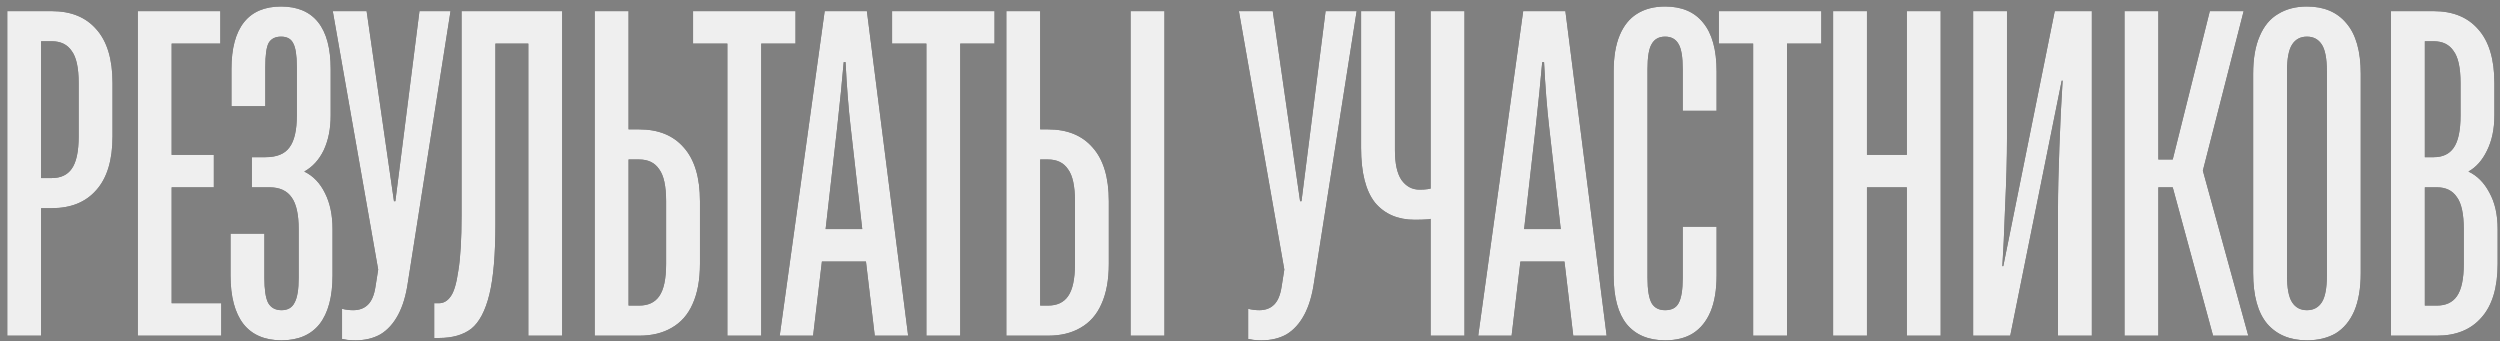 <?xml version="1.0" encoding="UTF-8"?> <svg xmlns="http://www.w3.org/2000/svg" width="337" height="46" viewBox="0 0 337 46" fill="none"><rect x="0" y="0" width="337" height="46" fill="#808080" stroke="none"/><path d="M0.98 45.25V1.5H6.98C9.563 1.5 11.563 2.312 12.98 3.938C14.438 5.562 15.168 7.979 15.168 11.188V18.375C15.168 21.583 14.438 24 12.98 25.625C11.563 27.25 9.563 28.062 6.98 28.062H5.542V45.25H0.98ZM6.98 24C8.188 24 9.084 23.583 9.667 22.75C10.293 21.875 10.605 20.417 10.605 18.375V11.188C10.605 9.146 10.293 7.708 9.667 6.875C9.084 6 8.188 5.562 6.98 5.562H5.542V24H6.98ZM18.575 45.25V1.5H29.7V5.875H23.138V20.875H28.825V25.25H23.138V40.875H29.825V45.25H18.575ZM37.95 45.875C35.7 45.875 33.992 45.146 32.825 43.688C31.659 42.188 31.075 40 31.075 37.125V31.5H35.638V37.438C35.638 39.021 35.804 40.146 36.138 40.812C36.513 41.479 37.117 41.812 37.95 41.812C38.783 41.812 39.367 41.479 39.7 40.812C40.075 40.146 40.263 39.021 40.263 37.438V30.875C40.263 28.917 39.95 27.5 39.325 26.625C38.7 25.708 37.7 25.25 36.325 25.25H33.95V21.188H35.763C37.304 21.188 38.388 20.75 39.013 19.875C39.679 19 40.013 17.562 40.013 15.562V9C40.013 7.458 39.846 6.396 39.513 5.812C39.221 5.229 38.679 4.938 37.888 4.938C37.096 4.938 36.533 5.229 36.2 5.812C35.908 6.396 35.763 7.458 35.763 9V14.312H31.2V9.312C31.2 6.521 31.763 4.417 32.888 3C34.013 1.583 35.679 0.875 37.888 0.875C40.096 0.875 41.763 1.583 42.888 3C44.013 4.417 44.575 6.521 44.575 9.312V15.562C44.575 17.354 44.263 18.917 43.638 20.25C43.013 21.542 42.138 22.5 41.013 23.125C42.221 23.708 43.158 24.688 43.825 26.062C44.492 27.396 44.825 29 44.825 30.875V37.125C44.825 40 44.242 42.188 43.075 43.688C41.908 45.146 40.2 45.875 37.95 45.875ZM47.919 45.875C47.503 45.875 47.128 45.854 46.794 45.812C46.503 45.771 46.274 45.729 46.107 45.688V41.625C46.607 41.75 47.107 41.812 47.607 41.812C48.44 41.812 49.107 41.562 49.607 41.062C50.107 40.562 50.44 39.771 50.607 38.688L51.232 34.75L51.294 38.125L44.857 1.5H49.419L53.107 27.125H53.294L56.544 1.5H60.732L54.982 38.062C54.732 39.812 54.294 41.271 53.669 42.438C53.044 43.604 52.253 44.479 51.294 45.062C50.336 45.604 49.211 45.875 47.919 45.875ZM58.531 45.562V40.875H59.156C59.781 40.875 60.302 40.583 60.719 40C61.177 39.417 61.531 38.25 61.781 36.5C62.073 34.75 62.219 32.25 62.219 29V1.5H75.781V45.25H71.219V5.875H66.781V30.25C66.781 34.333 66.51 37.479 65.969 39.688C65.427 41.896 64.615 43.438 63.531 44.312C62.448 45.146 60.99 45.562 59.156 45.562H58.531ZM80.167 45.25V1.5H84.73V17.438H86.167C88.75 17.438 90.75 18.25 92.167 19.875C93.625 21.5 94.355 23.917 94.355 27.125V35.562C94.355 37.729 94.021 39.542 93.355 41C92.73 42.417 91.792 43.479 90.542 44.188C89.334 44.896 87.875 45.25 86.167 45.25H80.167ZM86.167 41.188C87.375 41.188 88.271 40.771 88.855 39.938C89.48 39.062 89.792 37.604 89.792 35.562V27.125C89.792 25.083 89.48 23.646 88.855 22.812C88.271 21.938 87.375 21.5 86.167 21.5H84.73V41.188H86.167ZM98.049 45.25V5.875H93.424V1.5H107.236V5.875H102.611V45.25H98.049ZM105.106 45.25L111.168 1.5H116.856L122.418 45.25H117.918L116.731 35.25H110.793L109.606 45.25H105.106ZM111.293 30.875H116.231L114.668 17.125C114.377 14.625 114.148 11.708 113.981 8.375H113.731C113.523 10.833 113.231 13.75 112.856 17.125L111.293 30.875ZM124.877 45.25V5.875H120.252V1.5H134.065V5.875H129.44V45.25H124.877ZM135.655 45.25V1.5H140.218V17.438H141.28C143.864 17.438 145.864 18.25 147.28 19.875C148.739 21.5 149.468 23.917 149.468 27.125V35.562C149.468 37.729 149.134 39.542 148.468 41C147.843 42.417 146.905 43.479 145.655 44.188C144.447 44.896 142.989 45.25 141.28 45.25H135.655ZM141.28 41.188C142.489 41.188 143.384 40.771 143.968 39.938C144.593 39.062 144.905 37.604 144.905 35.562V27.125C144.905 25.083 144.593 23.646 143.968 22.812C143.384 21.938 142.489 21.5 141.28 21.5H140.218V41.188H141.28ZM152.405 45.25V1.5H156.968V45.25H152.405ZM170.065 45.875C169.649 45.875 169.274 45.854 168.94 45.812C168.649 45.771 168.42 45.729 168.253 45.688V41.625C168.753 41.75 169.253 41.812 169.753 41.812C170.586 41.812 171.253 41.562 171.753 41.062C172.253 40.562 172.586 39.771 172.753 38.688L173.378 34.75L173.44 38.125L167.003 1.5H171.565L175.253 27.125H175.44L178.69 1.5H182.878L177.128 38.062C176.878 39.812 176.44 41.271 175.815 42.438C175.19 43.604 174.399 44.479 173.44 45.062C172.482 45.604 171.357 45.875 170.065 45.875ZM192.85 45.25V27.75L193.913 29.25C193.538 29.375 193.079 29.479 192.538 29.562C191.996 29.604 191.392 29.625 190.725 29.625C188.433 29.625 186.642 28.854 185.35 27.312C184.1 25.729 183.475 23.271 183.475 19.938V1.5H188.038V20.25C188.038 22.042 188.329 23.375 188.913 24.25C189.538 25.125 190.35 25.562 191.35 25.562C191.767 25.562 192.121 25.542 192.413 25.5C192.746 25.458 193.017 25.396 193.225 25.312L192.85 27.125V1.5H197.413V45.25H192.85ZM199.264 45.25L205.326 1.5H211.014L216.576 45.25H212.076L210.889 35.25H204.951L203.764 45.25H199.264ZM205.451 30.875H210.389L208.826 17.125C208.535 14.625 208.305 11.708 208.139 8.375H207.889C207.68 10.833 207.389 13.75 207.014 17.125L205.451 30.875ZM224.458 45.875C222.208 45.875 220.479 45.146 219.271 43.688C218.104 42.229 217.521 40.042 217.521 37.125V9.625C217.521 7.667 217.791 6.042 218.333 4.75C218.875 3.458 219.646 2.5 220.646 1.875C221.687 1.208 222.958 0.875 224.458 0.875C226.708 0.875 228.416 1.604 229.583 3.062C230.791 4.521 231.396 6.708 231.396 9.625V14.938H226.833V9.312C226.833 7.688 226.646 6.562 226.271 5.938C225.896 5.271 225.291 4.938 224.458 4.938C223.625 4.938 223.021 5.271 222.646 5.938C222.271 6.562 222.083 7.688 222.083 9.312V37.438C222.083 39.062 222.271 40.208 222.646 40.875C223.021 41.5 223.625 41.812 224.458 41.812C225.333 41.812 225.937 41.5 226.271 40.875C226.646 40.208 226.833 39.062 226.833 37.438V30.562H231.396V37.125C231.396 39.083 231.125 40.708 230.583 42C230.041 43.292 229.25 44.271 228.208 44.938C227.208 45.562 225.958 45.875 224.458 45.875ZM236.325 45.25V5.875H231.7V1.5H245.513V5.875H240.888V45.25H236.325ZM247.103 45.25V1.5H251.666V20.875H257.041V1.5H261.603V45.25H257.041V25.25H251.666V45.25H247.103ZM265.98 45.25V1.5H270.542V18.688C270.542 21.229 270.459 24.271 270.292 27.812C270.167 31.354 270.042 34.042 269.917 35.875H270.042L276.98 1.5H281.98V45.25H277.417V28.062C277.417 25.938 277.48 23.188 277.605 19.812C277.73 16.396 277.876 13.417 278.042 10.875H277.917L270.98 45.25H265.98ZM286.383 45.25V1.5H290.945V21.5H292.883L297.883 1.5H302.445L296.945 23L303.07 45.25H298.32L292.883 25.25H290.945V45.25H286.383ZM310.977 45.875C308.685 45.875 306.893 45.125 305.602 43.625C304.352 42.125 303.727 39.854 303.727 36.812V9.938C303.727 7.896 304.018 6.208 304.602 4.875C305.185 3.5 306.018 2.5 307.102 1.875C308.185 1.208 309.477 0.875 310.977 0.875C313.268 0.875 315.039 1.625 316.289 3.125C317.581 4.625 318.227 6.896 318.227 9.938V36.812C318.227 38.854 317.935 40.562 317.352 41.938C316.768 43.271 315.935 44.271 314.852 44.938C313.768 45.562 312.477 45.875 310.977 45.875ZM310.977 41.812C311.852 41.812 312.518 41.458 312.977 40.75C313.435 40.042 313.664 38.833 313.664 37.125V9.625C313.664 7.917 313.435 6.708 312.977 6C312.518 5.292 311.852 4.938 310.977 4.938C310.102 4.938 309.435 5.292 308.977 6C308.518 6.708 308.289 7.917 308.289 9.625V37.125C308.289 38.833 308.518 40.042 308.977 40.75C309.435 41.458 310.102 41.812 310.977 41.812ZM322.306 45.25V1.5H328.056C330.639 1.5 332.639 2.312 334.056 3.938C335.514 5.562 336.243 7.979 336.243 11.188V15.562C336.243 17.396 335.91 18.979 335.243 20.312C334.618 21.604 333.785 22.542 332.743 23.125C333.91 23.667 334.847 24.604 335.556 25.938C336.306 27.271 336.681 28.917 336.681 30.875V35.562C336.681 38.771 335.951 41.188 334.493 42.812C333.076 44.438 331.076 45.25 328.493 45.25H322.306ZM328.493 41.188C329.701 41.188 330.597 40.771 331.181 39.938C331.806 39.062 332.118 37.604 332.118 35.562V30.875C332.118 28.833 331.806 27.396 331.181 26.562C330.597 25.688 329.701 25.25 328.493 25.25H326.868V41.188H328.493ZM328.056 21.188C329.264 21.188 330.16 20.771 330.743 19.938C331.368 19.062 331.681 17.604 331.681 15.562V11.188C331.681 9.146 331.368 7.708 330.743 6.875C330.16 6 329.264 5.562 328.056 5.562H326.868V21.188H328.056Z" fill="#141414"></path><path d="M0.98 45.25V1.5H6.98C9.563 1.5 11.563 2.312 12.98 3.938C14.438 5.562 15.168 7.979 15.168 11.188V18.375C15.168 21.583 14.438 24 12.98 25.625C11.563 27.25 9.563 28.062 6.98 28.062H5.542V45.25H0.98ZM6.98 24C8.188 24 9.084 23.583 9.667 22.75C10.293 21.875 10.605 20.417 10.605 18.375V11.188C10.605 9.146 10.293 7.708 9.667 6.875C9.084 6 8.188 5.562 6.98 5.562H5.542V24H6.98ZM18.575 45.25V1.5H29.7V5.875H23.138V20.875H28.825V25.25H23.138V40.875H29.825V45.25H18.575ZM37.95 45.875C35.7 45.875 33.992 45.146 32.825 43.688C31.659 42.188 31.075 40 31.075 37.125V31.5H35.638V37.438C35.638 39.021 35.804 40.146 36.138 40.812C36.513 41.479 37.117 41.812 37.95 41.812C38.783 41.812 39.367 41.479 39.7 40.812C40.075 40.146 40.263 39.021 40.263 37.438V30.875C40.263 28.917 39.95 27.5 39.325 26.625C38.7 25.708 37.7 25.25 36.325 25.25H33.95V21.188H35.763C37.304 21.188 38.388 20.75 39.013 19.875C39.679 19 40.013 17.562 40.013 15.562V9C40.013 7.458 39.846 6.396 39.513 5.812C39.221 5.229 38.679 4.938 37.888 4.938C37.096 4.938 36.533 5.229 36.2 5.812C35.908 6.396 35.763 7.458 35.763 9V14.312H31.2V9.312C31.2 6.521 31.763 4.417 32.888 3C34.013 1.583 35.679 0.875 37.888 0.875C40.096 0.875 41.763 1.583 42.888 3C44.013 4.417 44.575 6.521 44.575 9.312V15.562C44.575 17.354 44.263 18.917 43.638 20.25C43.013 21.542 42.138 22.5 41.013 23.125C42.221 23.708 43.158 24.688 43.825 26.062C44.492 27.396 44.825 29 44.825 30.875V37.125C44.825 40 44.242 42.188 43.075 43.688C41.908 45.146 40.2 45.875 37.95 45.875ZM47.919 45.875C47.503 45.875 47.128 45.854 46.794 45.812C46.503 45.771 46.274 45.729 46.107 45.688V41.625C46.607 41.75 47.107 41.812 47.607 41.812C48.44 41.812 49.107 41.562 49.607 41.062C50.107 40.562 50.44 39.771 50.607 38.688L51.232 34.75L51.294 38.125L44.857 1.5H49.419L53.107 27.125H53.294L56.544 1.5H60.732L54.982 38.062C54.732 39.812 54.294 41.271 53.669 42.438C53.044 43.604 52.253 44.479 51.294 45.062C50.336 45.604 49.211 45.875 47.919 45.875ZM58.531 45.562V40.875H59.156C59.781 40.875 60.302 40.583 60.719 40C61.177 39.417 61.531 38.25 61.781 36.5C62.073 34.75 62.219 32.25 62.219 29V1.5H75.781V45.25H71.219V5.875H66.781V30.25C66.781 34.333 66.51 37.479 65.969 39.688C65.427 41.896 64.615 43.438 63.531 44.312C62.448 45.146 60.99 45.562 59.156 45.562H58.531ZM80.167 45.25V1.5H84.73V17.438H86.167C88.75 17.438 90.75 18.25 92.167 19.875C93.625 21.5 94.355 23.917 94.355 27.125V35.562C94.355 37.729 94.021 39.542 93.355 41C92.73 42.417 91.792 43.479 90.542 44.188C89.334 44.896 87.875 45.25 86.167 45.25H80.167ZM86.167 41.188C87.375 41.188 88.271 40.771 88.855 39.938C89.48 39.062 89.792 37.604 89.792 35.562V27.125C89.792 25.083 89.48 23.646 88.855 22.812C88.271 21.938 87.375 21.5 86.167 21.5H84.73V41.188H86.167ZM98.049 45.25V5.875H93.424V1.5H107.236V5.875H102.611V45.25H98.049ZM105.106 45.25L111.168 1.5H116.856L122.418 45.25H117.918L116.731 35.25H110.793L109.606 45.25H105.106ZM111.293 30.875H116.231L114.668 17.125C114.377 14.625 114.148 11.708 113.981 8.375H113.731C113.523 10.833 113.231 13.75 112.856 17.125L111.293 30.875ZM124.877 45.25V5.875H120.252V1.5H134.065V5.875H129.44V45.25H124.877ZM135.655 45.25V1.5H140.218V17.438H141.28C143.864 17.438 145.864 18.25 147.28 19.875C148.739 21.5 149.468 23.917 149.468 27.125V35.562C149.468 37.729 149.134 39.542 148.468 41C147.843 42.417 146.905 43.479 145.655 44.188C144.447 44.896 142.989 45.25 141.28 45.25H135.655ZM141.28 41.188C142.489 41.188 143.384 40.771 143.968 39.938C144.593 39.062 144.905 37.604 144.905 35.562V27.125C144.905 25.083 144.593 23.646 143.968 22.812C143.384 21.938 142.489 21.5 141.28 21.5H140.218V41.188H141.28ZM152.405 45.25V1.5H156.968V45.25H152.405ZM170.065 45.875C169.649 45.875 169.274 45.854 168.94 45.812C168.649 45.771 168.42 45.729 168.253 45.688V41.625C168.753 41.75 169.253 41.812 169.753 41.812C170.586 41.812 171.253 41.562 171.753 41.062C172.253 40.562 172.586 39.771 172.753 38.688L173.378 34.75L173.44 38.125L167.003 1.5H171.565L175.253 27.125H175.44L178.69 1.5H182.878L177.128 38.062C176.878 39.812 176.44 41.271 175.815 42.438C175.19 43.604 174.399 44.479 173.44 45.062C172.482 45.604 171.357 45.875 170.065 45.875ZM192.85 45.25V27.75L193.913 29.25C193.538 29.375 193.079 29.479 192.538 29.562C191.996 29.604 191.392 29.625 190.725 29.625C188.433 29.625 186.642 28.854 185.35 27.312C184.1 25.729 183.475 23.271 183.475 19.938V1.5H188.038V20.25C188.038 22.042 188.329 23.375 188.913 24.25C189.538 25.125 190.35 25.562 191.35 25.562C191.767 25.562 192.121 25.542 192.413 25.5C192.746 25.458 193.017 25.396 193.225 25.312L192.85 27.125V1.5H197.413V45.25H192.85ZM199.264 45.25L205.326 1.5H211.014L216.576 45.25H212.076L210.889 35.25H204.951L203.764 45.25H199.264ZM205.451 30.875H210.389L208.826 17.125C208.535 14.625 208.305 11.708 208.139 8.375H207.889C207.68 10.833 207.389 13.75 207.014 17.125L205.451 30.875ZM224.458 45.875C222.208 45.875 220.479 45.146 219.271 43.688C218.104 42.229 217.521 40.042 217.521 37.125V9.625C217.521 7.667 217.791 6.042 218.333 4.75C218.875 3.458 219.646 2.5 220.646 1.875C221.687 1.208 222.958 0.875 224.458 0.875C226.708 0.875 228.416 1.604 229.583 3.062C230.791 4.521 231.396 6.708 231.396 9.625V14.938H226.833V9.312C226.833 7.688 226.646 6.562 226.271 5.938C225.896 5.271 225.291 4.938 224.458 4.938C223.625 4.938 223.021 5.271 222.646 5.938C222.271 6.562 222.083 7.688 222.083 9.312V37.438C222.083 39.062 222.271 40.208 222.646 40.875C223.021 41.5 223.625 41.812 224.458 41.812C225.333 41.812 225.937 41.5 226.271 40.875C226.646 40.208 226.833 39.062 226.833 37.438V30.562H231.396V37.125C231.396 39.083 231.125 40.708 230.583 42C230.041 43.292 229.25 44.271 228.208 44.938C227.208 45.562 225.958 45.875 224.458 45.875ZM236.325 45.25V5.875H231.7V1.5H245.513V5.875H240.888V45.25H236.325ZM247.103 45.25V1.5H251.666V20.875H257.041V1.5H261.603V45.25H257.041V25.25H251.666V45.25H247.103ZM265.98 45.25V1.5H270.542V18.688C270.542 21.229 270.459 24.271 270.292 27.812C270.167 31.354 270.042 34.042 269.917 35.875H270.042L276.98 1.5H281.98V45.25H277.417V28.062C277.417 25.938 277.48 23.188 277.605 19.812C277.73 16.396 277.876 13.417 278.042 10.875H277.917L270.98 45.25H265.98ZM286.383 45.25V1.5H290.945V21.5H292.883L297.883 1.5H302.445L296.945 23L303.07 45.25H298.32L292.883 25.25H290.945V45.25H286.383ZM310.977 45.875C308.685 45.875 306.893 45.125 305.602 43.625C304.352 42.125 303.727 39.854 303.727 36.812V9.938C303.727 7.896 304.018 6.208 304.602 4.875C305.185 3.5 306.018 2.5 307.102 1.875C308.185 1.208 309.477 0.875 310.977 0.875C313.268 0.875 315.039 1.625 316.289 3.125C317.581 4.625 318.227 6.896 318.227 9.938V36.812C318.227 38.854 317.935 40.562 317.352 41.938C316.768 43.271 315.935 44.271 314.852 44.938C313.768 45.562 312.477 45.875 310.977 45.875ZM310.977 41.812C311.852 41.812 312.518 41.458 312.977 40.75C313.435 40.042 313.664 38.833 313.664 37.125V9.625C313.664 7.917 313.435 6.708 312.977 6C312.518 5.292 311.852 4.938 310.977 4.938C310.102 4.938 309.435 5.292 308.977 6C308.518 6.708 308.289 7.917 308.289 9.625V37.125C308.289 38.833 308.518 40.042 308.977 40.75C309.435 41.458 310.102 41.812 310.977 41.812ZM322.306 45.25V1.5H328.056C330.639 1.5 332.639 2.312 334.056 3.938C335.514 5.562 336.243 7.979 336.243 11.188V15.562C336.243 17.396 335.91 18.979 335.243 20.312C334.618 21.604 333.785 22.542 332.743 23.125C333.91 23.667 334.847 24.604 335.556 25.938C336.306 27.271 336.681 28.917 336.681 30.875V35.562C336.681 38.771 335.951 41.188 334.493 42.812C333.076 44.438 331.076 45.25 328.493 45.25H322.306ZM328.493 41.188C329.701 41.188 330.597 40.771 331.181 39.938C331.806 39.062 332.118 37.604 332.118 35.562V30.875C332.118 28.833 331.806 27.396 331.181 26.562C330.597 25.688 329.701 25.25 328.493 25.25H326.868V41.188H328.493ZM328.056 21.188C329.264 21.188 330.16 20.771 330.743 19.938C331.368 19.062 331.681 17.604 331.681 15.562V11.188C331.681 9.146 331.368 7.708 330.743 6.875C330.16 6 329.264 5.562 328.056 5.562H326.868V21.188H328.056Z" fill="url(#paint0_linear_5830_2942)"></path><defs><linearGradient id="paint0_linear_5830_2942" x1="2.744" y1="-2.735" x2="146.989" y2="158.931" gradientUnits="userSpaceOnUse"><stop offset="1" stop-color="#EFEFEF"></stop></linearGradient></defs></svg> 